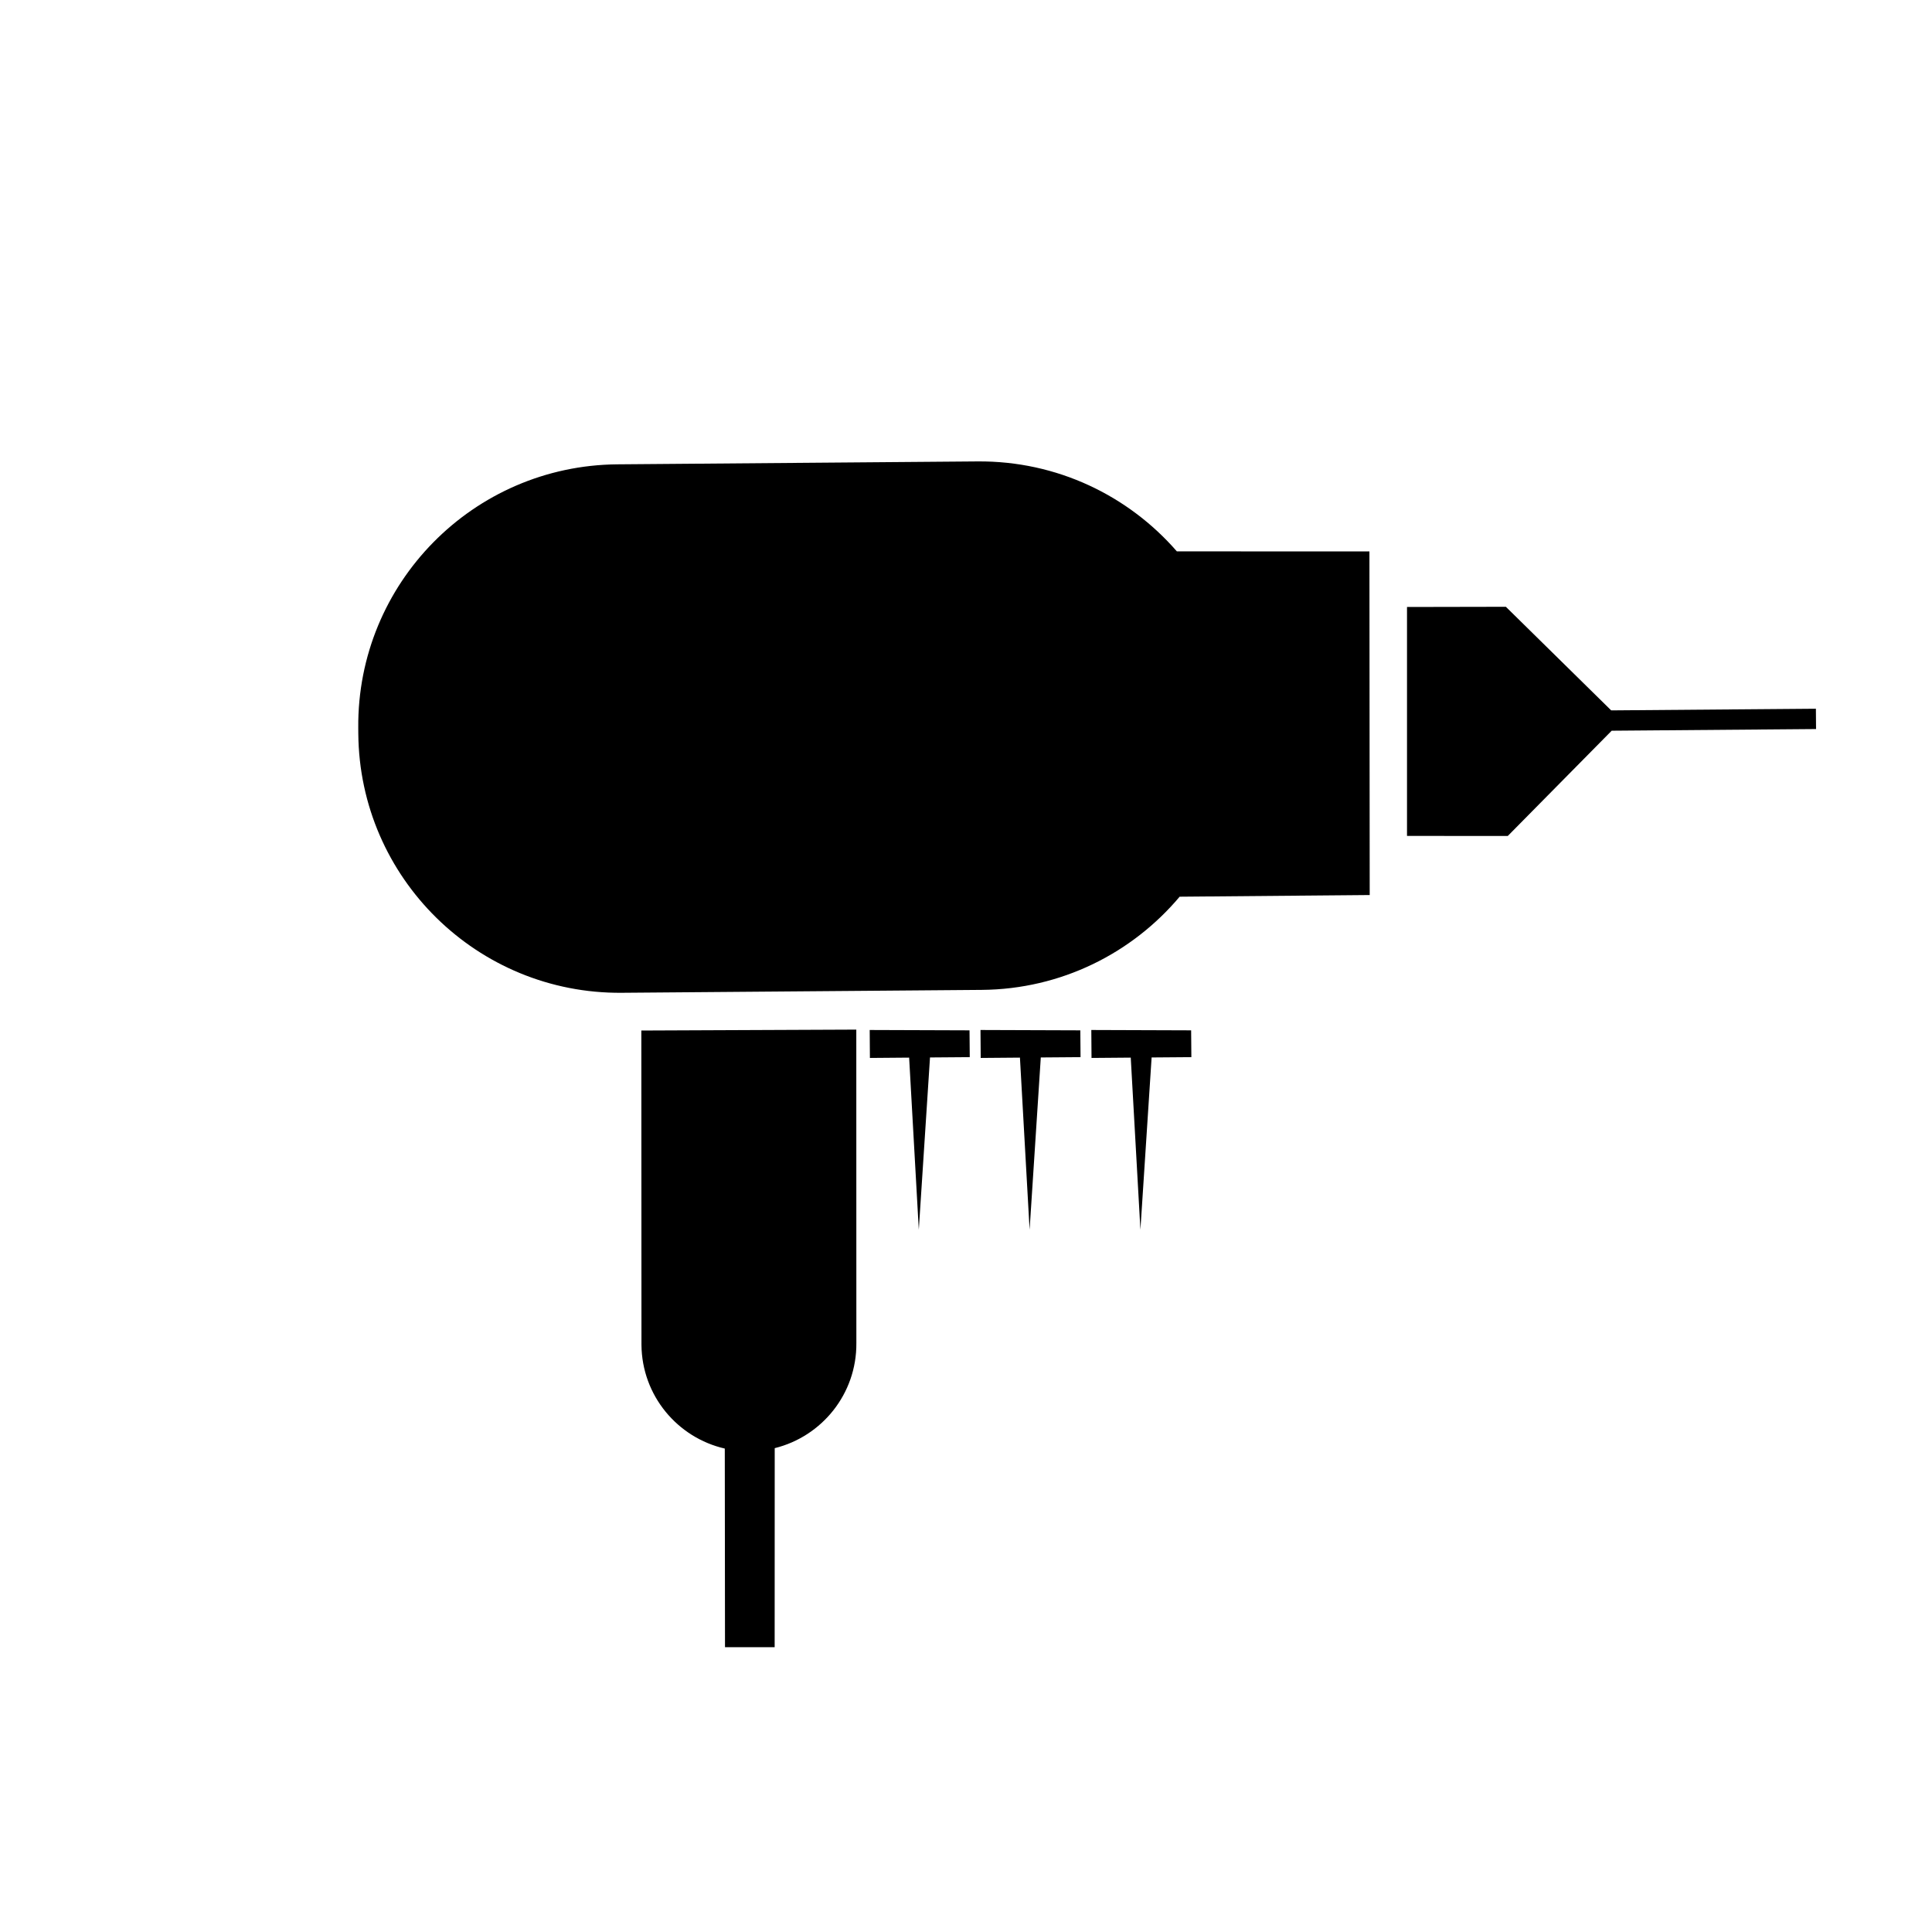 <?xml version="1.0" encoding="UTF-8"?>
<!-- Uploaded to: SVG Repo, www.svgrepo.com, Generator: SVG Repo Mixer Tools -->
<svg fill="#000000" width="800px" height="800px" version="1.1" viewBox="144 144 512 512" xmlns="http://www.w3.org/2000/svg">
 <g>
  <path d="m455.88 290.12c-12.82-14.742-31.754-24.012-52.824-23.84l-95.418 0.773c-38.246 0.309-69.004 31.566-68.695 69.812l0.012 1.543c0.309 38.246 31.57 69.004 69.812 68.691l95.418-0.77c21.07-0.172 39.852-9.746 52.434-24.695l50.367-0.441-0.074-91.059z"/>
  <path d="m625.23 331.82-54.25 0.438-27.875-27.418v-0.035l-26.234 0.051v60.668l26.73 0.02v-0.031l27.512-27.867 54.16-0.441z"/>
  <path d="m313.96 417.1 0.035 83.293c0.109 13.441 9.527 24.609 22.082 27.492l0.055 52.633 13.16 0.004 0.016-52.746c12.508-3.086 21.742-14.402 21.637-27.844l-0.016-83.074z"/>
  <path d="m374.48 416.96 0.055 7.406 10.395-0.086 2.562 45.605 2.969-45.648 10.535-0.082-0.062-7.106z"/>
  <path d="m403.84 416.96 0.059 7.406 10.395-0.086 2.562 45.605 2.965-45.648 10.535-0.082-0.059-7.106z"/>
  <path d="m433.21 416.96 0.055 7.406 10.395-0.086 2.562 45.605 2.969-45.648 10.535-0.082-0.062-7.106z"/>
 </g>
</svg>